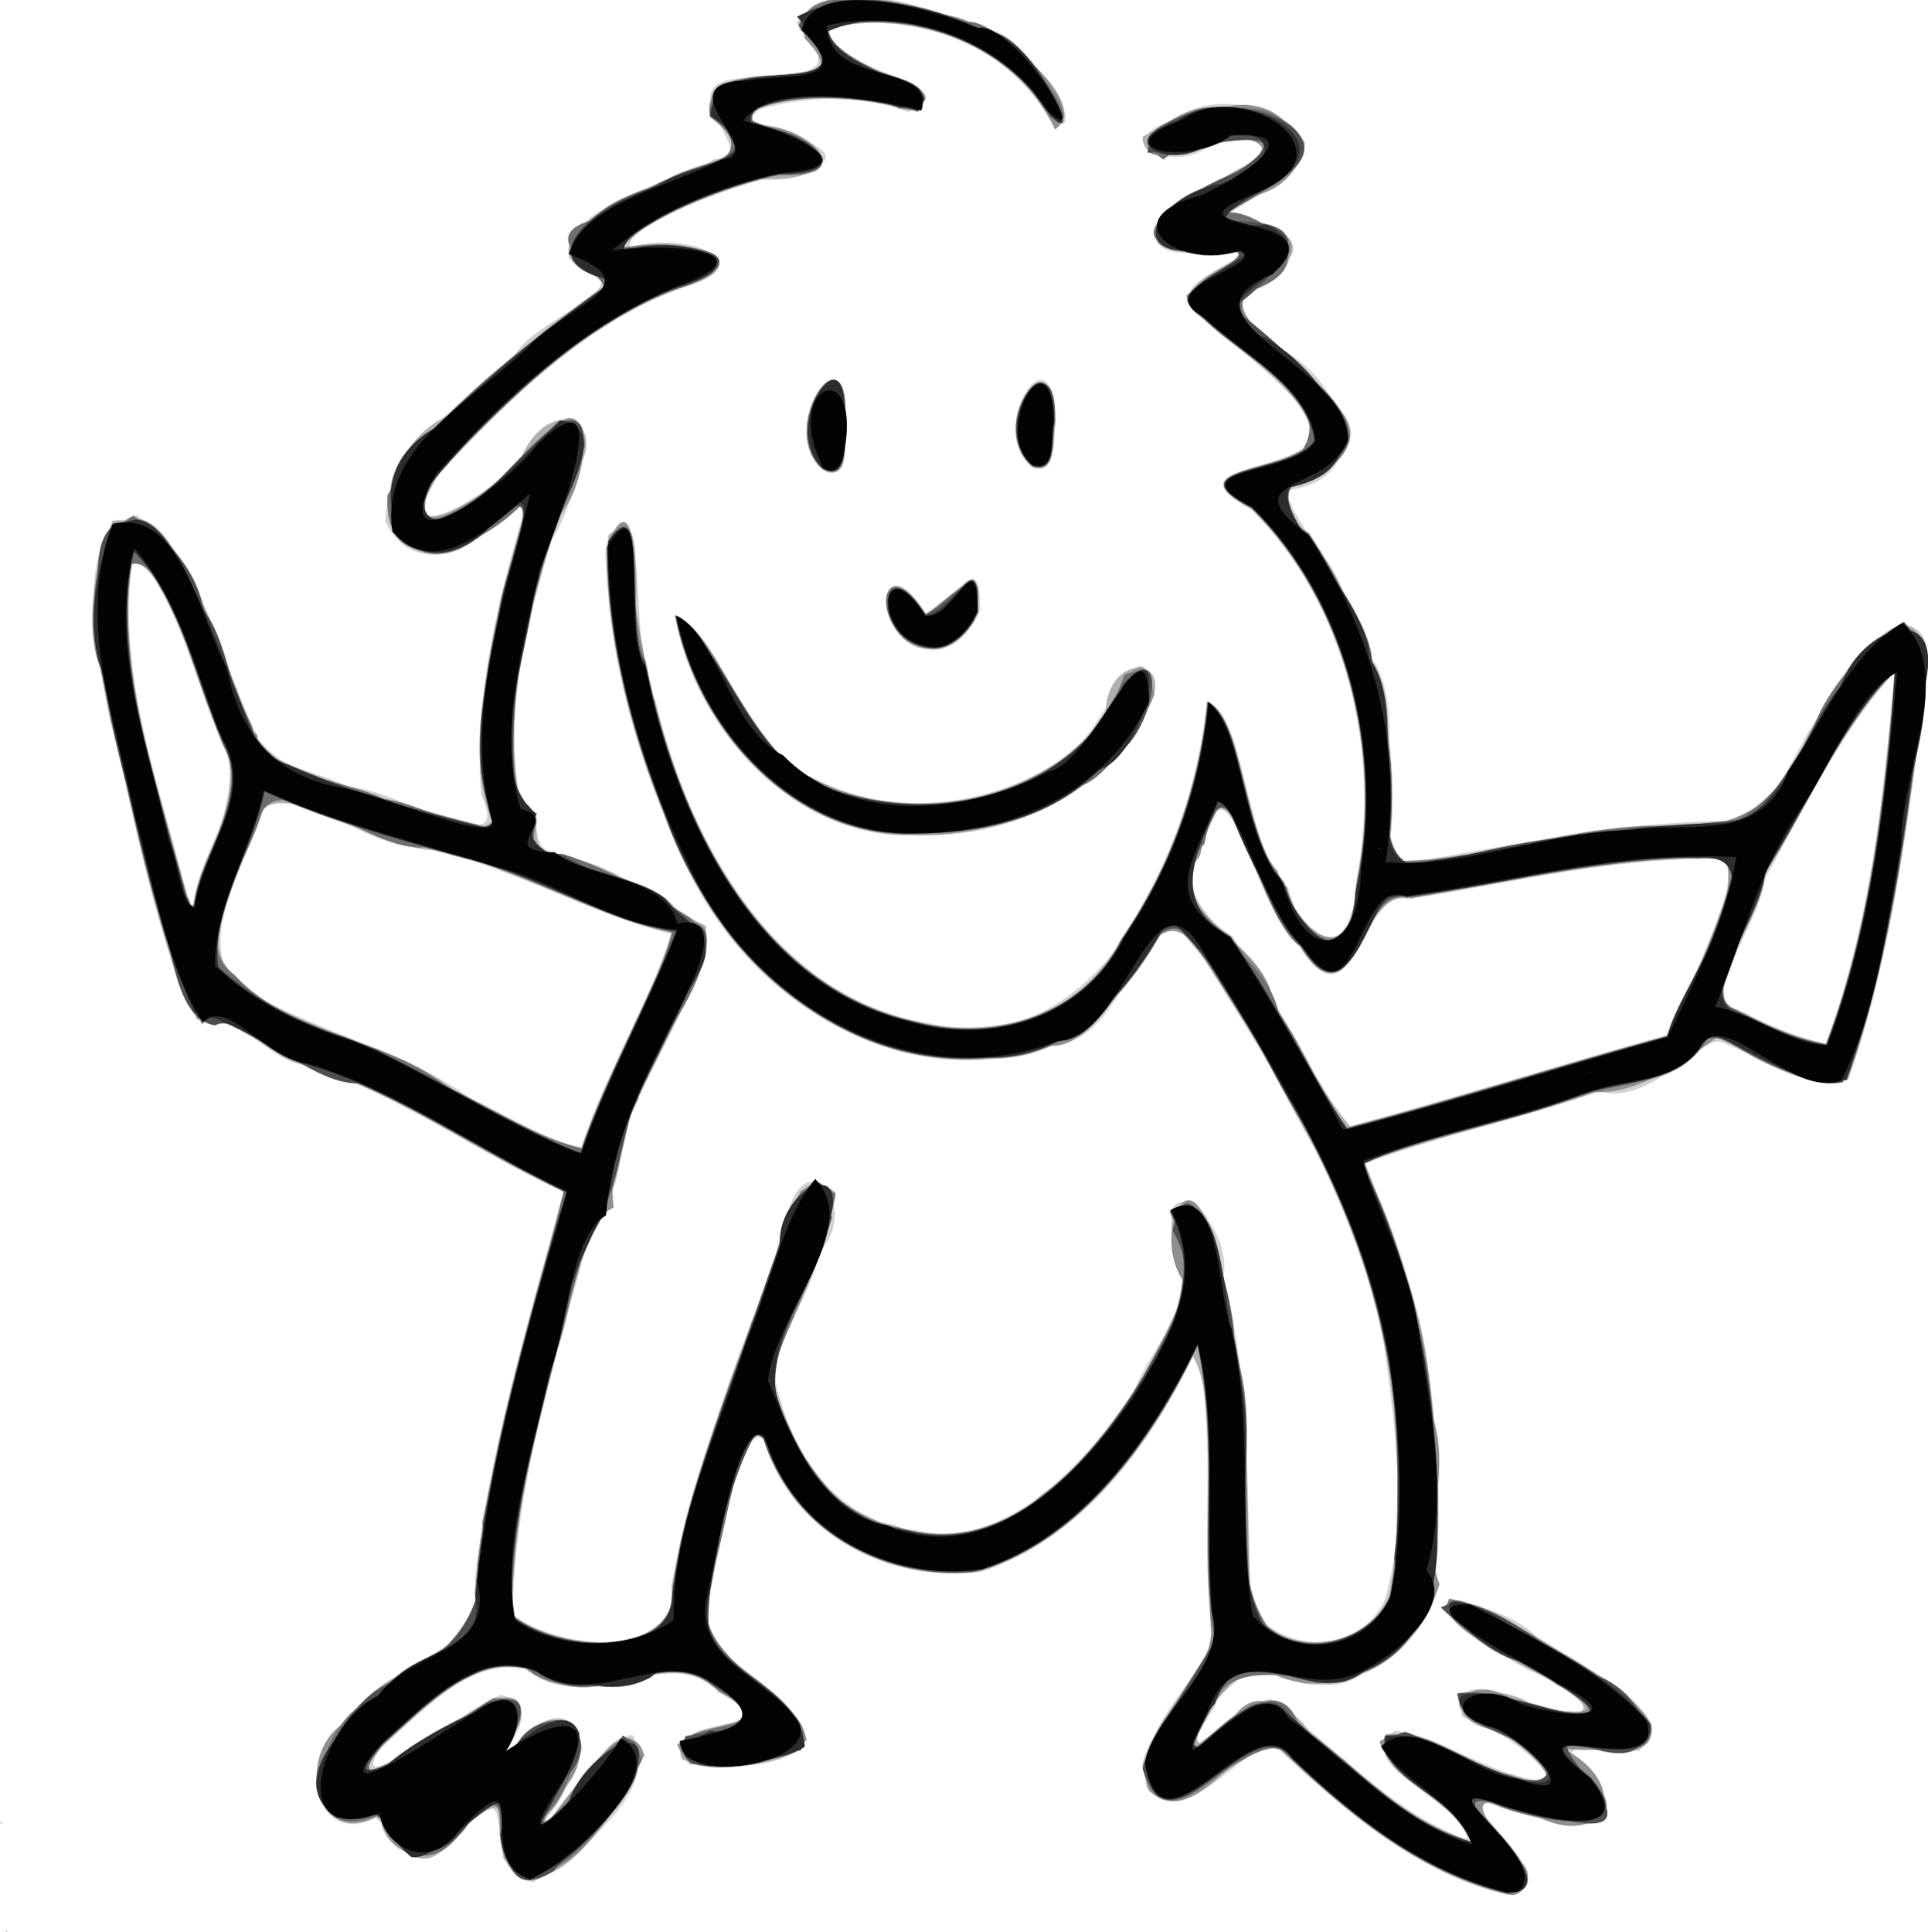 <?xml version="1.0" encoding="UTF-8" standalone="no"?>
<!-- Created with Inkscape (http://www.inkscape.org/) -->

<svg
   xmlns:dc="http://purl.org/dc/elements/1.1/"
   xmlns:cc="http://creativecommons.org/ns#"
   xmlns:rdf="http://www.w3.org/1999/02/22-rdf-syntax-ns#"
   xmlns:svg="http://www.w3.org/2000/svg"
   xmlns="http://www.w3.org/2000/svg"
   xmlns:sodipodi="http://sodipodi.sourceforge.net/DTD/sodipodi-0.dtd"
   xmlns:inkscape="http://www.inkscape.org/namespaces/inkscape"
   width="173.391mm"
   height="173.771mm"
   viewBox="0 0 173.391 173.771"
   version="1.1"
   id="svg909"
   inkscape:version="0.92.2 5c3e80d, 2017-08-06"
   sodipodi:docname="kid_jumping.svg">
  <defs
     id="defs903" />
  <sodipodi:namedview
     id="base"
     pagecolor="#ffffff"
     bordercolor="#666666"
     borderopacity="1.0"
     inkscape:pageopacity="0.0"
     inkscape:pageshadow="2"
     inkscape:zoom="0.73"
     inkscape:cx="293.42199"
     inkscape:cy="354.28662"
     inkscape:document-units="mm"
     inkscape:current-layer="layer1"
     showgrid="false"
     fit-margin-top="0"
     fit-margin-left="0"
     fit-margin-right="0"
     fit-margin-bottom="0"
     inkscape:pagecheckerboard="false" />
  <g
     inkscape:label="Capa 1"
     inkscape:groupmode="layer"
     id="layer1"
     transform="translate(-14.97,-7.793)">
    <g
       id="g1585"
       transform="matrix(0.633,0,0,0.683,-84.422,-35.412)">
      <path
         style="fill:#d0d0d0;stroke-width:0.097"
         d="m 157.816,317.586 c 0.351,-0.544 0.351,0.544 0,0 z m 213.172,-4.878 c -12.799,-2.801 -23.028,-11.137 -32.712,-19.499 -5.286,-0.191 -12.501,11.556 -18.394,5.4 -1.571,-7.401 7.003,-13.441 9.509,-19.655 -2.171,-12.183 0.749,-26.55 -2.439,-37.97 -6.372,12.689 -16.52,25.092 -30.577,29.221 -12.53,1.642 -26.847,-4.619 -30.88,-17.415 -3.19,-2.775 -6.274,14.763 -7.562,20.132 -2.582,8.121 7.1,10.262 11.339,15.425 8.414,8.312 -9.991,6.945 -14.198,7.301 -7.66,-6.687 16.604,-3.513 4.06,-9.548 -7.443,-7.087 -18.802,3.557 -27.454,-3.067 -8.086,-1.588 -14.828,5.739 -20.57,10.385 -5.48,7.731 11.964,-5.3 17.116,-7.019 9.073,2.381 -7.198,13.3 3.956,5.201 7.171,-6.891 9.865,4.582 3.588,8.486 -4.836,10.096 7.388,-8.958 11.131,-8.364 4.362,7.617 -8.422,15.776 -14.116,19.374 -8.735,-1.573 -0.853,-15.93 -10.437,-6.664 -4.188,5.864 -11.333,2.515 -11.345,-2.136 -9.563,5.143 -12.56,-8.879 -4.047,-12.84 4.546,-7.924 19.664,-7.52 17.537,-18.184 2.045,-17.451 7.774,-34.439 12.597,-51.135 -12.877,-5.243 -24.361,-13.608 -38.014,-16.961 -5.81,-2.697 -10.32,-6.516 -14.089,-5.638 -6.47,-12.221 -8.598,-26.317 -12.367,-39.576 -1.42,-8.074 -5.986,-24.074 3.768,-26.893 9.645,6.004 11.656,18.652 16.657,28.093 0.706,5.113 9.261,5.407 13.63,7.79 5.305,-0.412 23.792,10.726 18.683,0.926 -1.096,-13.406 2.644,-26.497 6.691,-39.112 -5.013,4.86 -15.713,12.214 -20.308,3.065 0.612,-10.24 11.7,-15.644 18.526,-22.006 3.421,-5.274 20.133,-8.879 7.623,-12.484 -0.455,-7.761 14.625,-9.237 20.606,-13.152 7.819,0.228 -8.101,-10.35 4.475,-10.649 7.024,-1.103 14.8,0.532 7.2,-7.216 4.581,-6.819 19.397,-2.089 26.811,0.768 4.861,-0.507 16.297,15.745 9.118,11.876 -6.245,-10.351 -20.015,-14.313 -31.407,-12.093 0.122,6.042 20.853,7.371 11.436,11.112 -7.711,-2.535 -16.463,-2.087 -23.923,0.479 4.121,2.007 19.494,4.896 7.846,7.701 -6.521,0.337 -26.091,7.141 -23.309,10.068 6.029,-3.081 19.632,1.451 7.717,4.782 -13.851,4.439 -25.037,14.713 -35.18,24.749 -8.023,11.997 10.477,0.854 13.6,-3.987 10.439,-10.881 6.598,7.279 2.495,12.545 -3.454,11.176 -7.225,23.668 -4.198,35.147 4.253,2.14 -0.671,6.023 7.162,6.597 4.962,2.656 14.156,3.994 15.649,8.215 8.9,1.246 -1.555,12.499 -3.321,17.978 -5.916,6.629 -4.427,17.811 -9.334,21.911 -5.066,16.854 -11.172,33.874 -11.479,51.634 5.765,4.404 23.771,6.576 22.538,-3.724 3.205,-16.381 10.387,-31.732 16.281,-47.301 1.489,-11.698 11.323,-3.681 4.689,3.536 -1.049,6.333 -8.416,12.981 -5.483,19.114 2.421,8.963 9.608,16.455 19.145,17.272 13.143,2.796 24.01,-8.719 31.108,-18.291 2.522,-6.034 9.699,-11.946 5.929,-18.887 -3.491,-11.913 8.321,-3.705 6.757,3.924 4.131,14.245 3.194,29.143 3.984,43.757 4.838,5.759 14.935,5.864 18.869,-1.055 3.459,-10.117 1.597,-23.069 -0.048,-34.06 -4.131,-18.996 -15.299,-35.547 -26.113,-51.348 -7.308,-11.293 -10.25,11.488 -19.578,11.639 -20.36,7.918 -44.092,-4.026 -53.34,-23.059 -6.724,-12.827 -11.224,-27.254 -11.573,-41.776 6.701,-11.532 3.018,15.632 7.157,19.938 4.775,19.378 17.822,39.669 39.115,42.514 12.733,3.162 24.443,-4.597 30.051,-15.68 4.981,-8.141 8.131,-17.284 9.125,-26.756 5.936,2.82 5.02,18.439 11.549,24.523 2.685,9.22 9.26,9.088 9.602,-0.529 3.923,-17.333 -1.669,-37.127 -14.793,-49.164 -12.131,-6.385 6.725,-4.394 9.405,-10.21 -4.409,-7.319 -12.744,-11.361 -18.622,-17.146 -0.26,-4.453 15.824,-7.171 2.337,-6.539 -11.852,1.193 -6.28,-7.595 1.55,-8.815 7.839,-2.704 10.244,-8.193 0.092,-5.801 -5.117,4.888 -15.908,-0.192 -5.434,-2.915 8.071,-6.246 27.645,3.435 11.703,9.953 -14.001,5.537 8.36,0.415 4.085,9.144 -7.942,3.597 -8.619,6.675 -0.965,11.117 8.939,4.257 14.009,17.179 0.697,18.656 1.052,4.314 10.619,14.154 12.101,21.9 6.071,7.506 -1.078,23.546 5.113,27.136 15.057,-2.324 30.028,-5.4 45.349,-5.538 7.366,-0.475 9.449,-9.601 13.782,-14.543 2.883,-7.454 17.15,-18.713 14.648,-3.178 -2.562,17.428 -4.73,35.227 -11.011,51.743 -6.087,1.836 -12.341,-2.885 -18.095,-4.924 -3.25,-0.741 -9.839,8.427 -17.357,6.539 -11.05,3.613 -22.617,5.72 -33.525,9.61 8.278,14.923 11.194,32.311 10.684,49.175 -0.294,7.122 -2.098,14.857 -11.052,18.055 -7.472,4.865 -16.79,-6.217 -20.715,4.212 -8.152,11.157 3.001,-0.495 7.922,-1.1 9.161,6.291 17.082,15.004 27.955,18.493 -1.072,-5.618 -16.688,-9.399 -10.282,-14.309 7.702,1.174 14.568,6.638 22.657,6.695 -3.552,-4.03 -8.019,-6.974 -13.112,-8.513 -1.996,-8.508 12.199,0.919 17.087,-0.651 2.052,-1.887 -11.942,-7.153 -15.471,-10.005 -11.695,-7.458 5.086,-4.219 9.198,0.373 4.694,3.504 19.702,7.878 14.364,14.81 -6.621,-0.473 -14.648,-1.917 -5.506,4.529 4.485,8.952 -10.947,3.697 -15.645,2.428 -8.784,-3.279 13.218,11.23 2.229,11.93 z m -131.389,-98.433 c 3.32,-9.491 9.915,-19.461 12.754,-28.041 -12.218,-2.89 -23.461,-9.267 -35.977,-11.498 -9.107,0.285 -22.338,-13.601 -24.332,0.335 -2.914,7.417 -7.595,16.172 2.198,19.756 9.693,4.703 20.416,7.079 29.591,12.986 5.043,2.172 11.083,5.847 15.766,6.461 z m 108.727,-2.666 c 15.205,-3.682 30.259,-8.209 45.405,-12.037 3.868,-7.326 7.709,-14.971 9.876,-23.085 -15.787,-0.859 -31.154,3.006 -46.63,5.162 -6.662,-1.765 -7.641,18.453 -15.739,5.595 -4.928,-3.763 -8.763,-19.651 -11.325,-17.102 -4.308,8.103 -6.002,11.29 2.122,16.302 5.911,8.035 10.906,17.079 16.291,25.164 z m 68.078,-10.994 c 6.279,-15.476 8.23,-32.325 9.723,-48.824 -7.706,7.972 -12.972,18.173 -18.581,27.573 -0.208,5.163 -9.412,15.482 -3.701,16.76 4.014,1.906 8.197,3.719 12.559,4.491 z M 184.479,182.182 c 1.021,-7.358 8.462,-14.134 3.868,-21.454 -3.692,-8.406 -5.903,-17.926 -12.233,-24.852 -3.012,14.945 3.328,29.75 7.122,43.996 0.316,0.47 0.949,3.936 1.244,2.31 z m -27.424,121.176 c -0.088,-0.912 0.724,0.163 0,0 z M 285.513,173.219 c -15.967,-0.145 -29.684,-13.776 -32.667,-29.007 7.062,2.788 9.863,18.049 19.744,21.461 10.811,5.388 24.789,3.909 34.967,-2.239 5.519,-1.669 12.382,-21.135 13.164,-7.911 -6.471,13.07 -21.345,18.462 -35.208,17.695 z m 3.635,-24.411 c -8.436,-0.301 -7.729,-15.06 -0.599,-4.828 3.645,-0.597 7.909,-9.528 7.697,-0.376 -1.168,2.739 -3.855,5.537 -7.099,5.205 z m -14.733,-23.372 c -8.033,-5.051 3.716,-20.746 2.741,-6.176 -0.28,1.787 0.969,7.032 -2.741,6.176 z m 29.218,-0.628 c -6.835,-5.185 3.322,-19.416 3.407,-5.771 -0.491,1.828 0.315,6.966 -3.407,5.771 z"
         id="path1599"
         inkscape:connector-curvature="0" />
      <path
         style="fill:#afafaf;stroke-width:0.097"
         d="m 371.124,312.693 c -12.432,-2.774 -22.526,-10.612 -31.916,-18.817 -5.142,-3.336 -17.472,14.528 -19.906,1.803 1.797,-7.16 10.908,-12.159 9.827,-19.243 -1.68,-10.383 1.36,-28.808 -2.687,-34.658 -6.335,12.307 -16.285,24.117 -29.88,28.329 -12.579,1.757 -26.954,-4.638 -31.011,-17.425 -3.264,-3.373 -5.928,14.177 -7.598,19.091 -3.349,8.853 6.714,11.414 11.44,16.779 7.269,7.595 -10.74,8.225 -15.502,6.329 -2.378,-6.439 16.594,-2.722 5.244,-8.893 -6.738,-6.596 -16.78,2.728 -24.931,-2.019 -7.922,-4.405 -15.603,3.322 -21.405,7.85 -11.883,11.125 9.119,-1.847 13.633,-4.63 11.514,-3.442 -3.829,13.559 4.327,5.486 10.046,-9.198 9.861,5.274 3.224,10.361 3.093,2.65 10.293,-17.676 14.585,-8.655 -3.46,5.995 -12.897,21.984 -20.085,13.474 0.687,-8.145 -0.512,-8.036 -6.642,-3.16 -5.648,8.089 -9.485,-1.177 -11.522,-2.188 -14.521,3.511 -5.957,-15.105 2.467,-17.866 9.644,-4.302 13.786,-9.922 12.715,-20.931 3.209,-14.67 7.052,-29.233 11.823,-43.477 -12.407,-5.224 -23.638,-13.111 -36.727,-16.685 -6.054,-0.704 -11.024,-8.678 -14.876,-5.381 -5.206,-7.095 -6.374,-16.413 -9.065,-24.705 -2.829,-13.571 -9.59,-27.983 -3.67,-41.643 10.969,-1.199 13.243,14.392 17.686,22.156 1.458,7.022 6.122,10.465 13.058,12.043 7.785,2.527 15.747,4.491 23.685,6.458 -4.606,-9.198 -1.14,-20.433 0.669,-30.143 1.948,-7.445 7.193,-18.225 -2.573,-8.663 -14.1,9.569 -17.357,-10.158 -5.159,-15.545 7.255,-6.579 15.784,-12.657 23.532,-17.968 -14.853,-3.299 1.309,-11.044 7.376,-12.938 4.945,-3.233 15.369,-2.616 6.61,-8.55 -1.655,-10.562 25.252,-0.382 12.686,-11.578 2.045,-7.873 18.363,-2.773 25.33,-0.48 4.304,1.461 16.499,10.887 10.985,13.683 -5.485,-11.415 -20.982,-16.051 -32.127,-13.23 0.612,6.128 20.814,7.528 11.145,10.795 -5.408,-2.223 -23.513,-2.636 -21.963,1.729 9.802,0.328 14.225,7.902 1.097,7.253 -6.36,1.764 -18.769,6.171 -19.498,9.364 6.413,-2.905 21.576,1.701 8.161,4.91 -13.427,4.778 -24.521,14.591 -34.426,24.571 -8.327,11.784 8.854,2.519 11.905,-2.334 3.888,-8.349 13.059,-4.826 7.327,2.696 -5.318,13.59 -10.589,28.793 -7.511,43.38 4.743,1.821 -1.176,6.568 7.47,6.783 7.901,1.97 14.033,6.937 18.932,9.002 -1.014,9.948 -8.947,18.75 -12.16,28.52 -0.011,8.586 -5.719,11.599 -7.234,20.729 -3.474,13.619 -8.44,27.21 -8.194,41.436 5.655,4.287 20.102,5.621 22.518,-1.215 1.103,-13.067 7.204,-25.102 11.457,-37.377 3.874,-4.696 4.373,-22.83 11.972,-17.027 -1.272,8.293 -6.439,16.145 -9.213,24.285 2.849,8.077 7.513,18.099 17.301,19.445 14.727,5.357 27.889,-7.765 35.222,-19.049 5.003,-6.777 8.223,-14.134 4.095,-22.189 7.823,-5.109 7.342,12.116 9.476,17.582 2.659,11.616 0.635,23.931 2.506,35.4 5.736,6.771 19.154,3.825 19.952,-5.034 2.146,-19.866 -1.517,-40.584 -12.184,-57.741 -6.017,-9.868 -11.055,-20.83 -19.793,-28.654 -5.377,9.458 -13.827,18.702 -25.65,18.31 -20.149,1.737 -38.193,-12.579 -45.467,-30.66 -5.098,-11.993 -9.436,-25.087 -8.547,-38.207 6.641,-6.053 2.04,12.238 5.327,16.491 4.096,19.612 14.973,41.234 35.776,46.829 11.375,3.477 25.48,1.144 31.674,-10.093 6.808,-9.14 11.155,-20.044 12.303,-31.375 5.596,2.806 4.862,17.687 10.954,23.728 2.843,9.086 10.003,10.724 10.313,-0.159 3.699,-17.306 -1.842,-37.049 -15.052,-48.988 -11.076,-5.382 4.949,-4.644 8.604,-8.766 0.302,-6.709 -10.18,-11.443 -15.264,-16.092 -9.448,-5.587 16.089,-9.672 -1.023,-8.951 -15.923,-1.538 3.475,-9.118 8.707,-12.396 4.416,-8.046 -16.132,4.603 -16.43,-2.703 6.714,-3.921 17.768,-6.688 23.063,0.739 -0.005,7.029 -21.064,10.553 -4.896,10.857 12.031,5.602 -14.584,9.28 -1.262,14.082 4.347,4.463 17.798,11.666 9.49,18.161 -13.868,2.094 -0.085,8.7 2.188,16.404 6.058,10.524 8.155,23.127 6.166,35.081 13.396,0.149 26.415,-4.893 39.931,-4.71 10.065,2.129 16.49,-4.45 20.542,-12.747 3.05,-5.734 15.128,-22.297 16.3,-7.797 -2.618,18.224 -4.658,36.808 -11.371,54.086 -6.579,1.599 -14.838,-4.254 -19.7,-6.174 -3.102,7.348 -12.437,6.115 -19.252,8.643 -9.713,3.318 -19.928,4.958 -29.596,8.362 3.348,8.569 7.898,17.831 8.991,27.487 1.202,8.673 2.081,18.838 0.634,26.647 1.713,7.985 -10.581,15.888 -18.77,14.43 -6.825,-7.924 -17.904,8.815 -13.769,7.971 4.999,-5.076 10.029,-7.944 15.122,-1.505 7.298,5.246 13.875,11.877 22.781,14.425 -1.826,-5.981 -13.819,-8.245 -12.069,-14.135 6.383,-0.732 12.148,4.292 18.456,5.524 10.481,3.673 0.437,-5.343 -4.186,-6.606 -9.569,-3.916 1.238,-6.144 6.34,-2.941 10.56,3.137 9.343,-0.585 0.619,-4.124 -4.349,-1.731 -20.806,-11.599 -7.829,-8.728 8.304,4.728 18.033,8.085 24.37,15.511 1.49,8.56 -20.427,-2.065 -8.239,7.213 7.371,8.739 -8.915,5.421 -13.718,3.534 -11.015,-4.008 12.077,10.261 1.46,11.712 z M 239.603,214.427 c 3.708,-9.736 9.14,-18.732 13.209,-28.319 -11.724,-2.191 -22.357,-8.765 -34.241,-10.905 -7.757,-0.318 -19.657,-8.618 -24.093,-5.495 -1.937,6.085 -9.314,16.242 -5.066,21.08 8.523,9.051 22.446,8.752 32.228,16.097 5.872,2.65 12.421,6.295 17.962,7.541 z m 109.274,-2.821 c 15.03,-3.787 29.964,-8.136 44.945,-11.982 3.863,-7.388 7.8,-15.123 9.805,-23.262 -15.612,-0.672 -30.854,2.83 -46.144,5.19 -7.25,-2.437 -8.323,18.192 -16.149,5.693 -5.083,-2.894 -8.706,-21.148 -11.483,-17.123 -5.702,9.148 -4.532,11.21 3.116,17.77 5.847,7.381 10.051,17.292 15.91,23.714 z m 67.564,-10.927 c 6.351,-15.506 8.205,-32.409 9.81,-48.946 -7.794,7.345 -12.454,17.775 -18.438,26.615 -0.261,6.115 -11.1,17.026 -2.855,18.331 3.584,1.805 7.589,3.34 11.483,4 z m -231.899,-18.519 c 2.319,-8.181 8.432,-15.978 2.887,-24.125 -3.436,-6.951 -5.955,-18.882 -11.771,-21.242 -2.032,15.261 3.819,30.13 8,44.553 0.17,-0.01 0.699,2.201 0.885,0.813 z m 99.726,-9.077 c -15.403,-0.827 -28.369,-14.07 -31.357,-28.806 7.045,3.712 10.489,18.252 20.696,22.061 13.36,5.459 31.304,2.805 40.478,-9.031 0.046,-8.5 10.725,-7.706 5.766,-0.345 -7.045,12.501 -21.994,17.009 -35.584,16.122 z m -90.954,-12.81 c -0.491,-2.113 0.927,1.322 0,0 z m 95.421,-11.636 c -7.987,-0.691 -7.227,-14.667 -0.195,-4.573 3.895,-2.157 9.324,-8.762 6.87,1 -1.436,2.125 -3.905,4.191 -6.676,3.573 z m -14.936,-23.603 c -6.659,-5.591 4.1,-19.721 3.288,-6.049 -0.026,2.083 0.64,8.127 -3.288,6.049 z m 29.961,-0.265 c -6.844,-4.888 3.114,-18.732 3.24,-5.952 -0.75,1.99 0.619,6.822 -3.24,5.952 z"
         id="path1597"
         inkscape:connector-curvature="0" />
      <path
         style="fill:#8f8f8f;stroke-width:0.097"
         d="m 371.079,312.606 c -11.814,-2.732 -21.755,-9.828 -30.629,-17.801 -6.168,-6.834 -12.673,10.418 -20.135,4.269 -3.263,-7.838 8.747,-14.156 8.767,-20.937 -0.984,-12.336 0.717,-25.274 -1.936,-37.614 -6.59,12.77 -16.597,25.491 -30.935,29.589 -12.688,1.648 -26.844,-4.973 -30.825,-17.828 -3.368,-1.14 -6.706,15.403 -7.634,21.642 -1.927,9.264 12.017,10.541 13.881,18.474 -3.922,2.164 -15.814,6.524 -18.404,0.565 5.142,-3.394 15.617,-1.833 4.883,-7.826 -6.646,-5.122 -15.978,3.452 -23.69,-1.131 -8.62,-4.686 -16.926,4.023 -23.109,9.06 -7.642,8.89 10.66,-3.456 15.02,-5.757 12.205,-3.475 -4.589,14.088 4.425,5.421 6.426,-7.888 12.716,1.525 5.25,6.828 -7.316,14.449 9.855,-14.892 12.515,-5.196 -3.5,6.698 -9.685,16.553 -17.666,15.961 -6.102,-3.5 1.142,-14.949 -8.138,-6.253 -4.286,5.835 -11.423,3.266 -11.626,-1.957 -9.259,5.278 -12.781,-8.86 -4.035,-12.582 3.829,-7.697 18.646,-7.253 17.4,-16.599 1.82,-18.055 7.596,-35.459 12.904,-52.722 -12.836,-5.499 -24.538,-13.652 -38.203,-17.136 -6.37,-3.796 -10.698,-5.68 -14.638,-6.425 -6.568,-14.346 -9.469,-30.253 -13.308,-45.554 -3.75,-8.766 2.625,-29.445 11.499,-13.829 4.712,7.881 7.803,17.334 11.695,25.085 10.553,4.727 21.926,7.619 33.115,10.07 -4.506,-8.65 -1.386,-19.526 0.378,-28.766 1.143,-7.106 8.383,-20.764 -2.485,-9.992 -11.259,8.943 -19.062,-7.956 -6.771,-13.812 7.843,-7.284 16.323,-13.951 25.446,-19.557 -13.812,-2.888 -0.339,-11.061 6.617,-12.774 4.684,-3.463 16.854,-2.777 7.134,-9.006 -1.482,-9.855 23.181,-0.941 13.539,-10.156 -2.724,-9.176 15.876,-3.898 21.711,-2.807 5.566,1.589 18.678,10.291 13.872,14.737 -5.769,-11.453 -20.373,-15.771 -32.341,-13.568 -0.361,6.464 21.757,8.136 10.75,10.938 -4.877,-2.265 -24.886,-2.307 -20.971,2.178 6.935,-0.582 15.633,7.101 3.241,6.481 -7.164,1.226 -20.936,6.326 -22.213,9.934 4.891,-2.117 21.484,0.18 9.624,4.519 -13.942,3.992 -24.988,14.463 -35.256,24.233 -9.492,13.615 10.206,1.749 13.6,-3.532 8.533,-9.519 7.781,5.04 3.025,9.738 -4.236,12.076 -8.473,25.653 -5.406,38.32 6.02,0.927 -3.072,6.593 6.386,6.3 4.852,3.311 15.126,3.195 16.187,8.945 8.148,-1.671 1.148,9.37 -0.914,13.275 -3.512,7.768 -9.641,15.859 -8.47,24.181 -6.018,2.728 -5.297,12.749 -8.108,18.832 -2.904,11.381 -6.665,22.8 -6.395,34.688 5.58,4.616 23.786,6.716 22.782,-3.514 3.647,-18.07 11.643,-35.003 18.265,-52.162 9.705,-4.86 0.656,13.238 -1.58,17.955 -5.575,7.59 1.032,16.219 6.328,22.194 8.497,6.185 21.169,7.196 29.436,-0.078 9.819,-6.627 16.004,-17.054 20.707,-27.603 -5.247,-5.665 0.059,-18.078 3.519,-6.452 5.294,15.569 5.011,32.115 5.406,48.33 4.035,7.338 16.24,6.681 19.862,-1.046 1.696,-8.884 1.364,-19.359 0.155,-28.863 -3.309,-20.997 -15.445,-39.272 -27.395,-56.344 -7.468,-9.543 -10.851,13.279 -21.183,12.802 -19.625,6.253 -41.645,-4.874 -50.751,-22.827 -7.184,-13.066 -11.841,-28.007 -12.04,-42.949 4.047,-9.285 4.384,4.167 4.085,7.759 3.438,21.417 12.977,46.169 35.36,53.625 11.88,4.234 27.339,2.265 33.818,-9.884 6.746,-9.061 10.909,-19.89 12.114,-31.091 5.339,2.333 4.507,16.738 9.922,22.338 3.058,8.587 10.716,13.797 11.333,1.219 3.712,-17.321 -1.903,-37.018 -15.055,-48.999 -11.265,-5.315 5.702,-4.595 8.905,-8.985 -1.543,-7.902 -12.727,-12.182 -18.059,-18.397 0.973,-4.082 15.187,-6.956 2.336,-6.458 -12.782,0.814 -5.11,-7.374 2.378,-8.968 13.521,-4.775 1.558,-8.394 -5.61,-3.95 -10.79,2.212 -0.349,-7.469 5.581,-5.84 10.072,-3.029 16.543,8.444 4.972,11.497 -13.854,5.243 10.999,0.936 3.87,9.504 -13.942,4.688 1.682,10.65 6.539,16.989 12.596,10.489 -17.152,10.073 -2.715,17.891 8.87,12.344 13.884,27.919 11.008,43.126 12.224,0.604 24.144,-4.335 36.468,-4.37 9.812,0.904 19.296,-1.301 23.073,-11.37 3.125,-6.059 15.781,-23.947 17.267,-9.425 -2.634,18.206 -4.658,36.81 -11.374,54.05 -6.335,1.239 -12.706,-3.188 -18.479,-5.6 -2.596,1.717 -10.4,7.541 -17.348,7.19 -10.821,3.466 -22.047,5.641 -32.8,9.237 4.573,10.517 9.259,21.737 9.775,33.565 2.72,7.226 -1.675,16.14 0.966,21.971 -3.076,9.694 -15.438,16.603 -24.959,11.172 -5.917,-1.726 -15.895,18.103 -4.91,7.199 5.085,-7.992 10.976,2.399 16.247,4.704 5.276,4.719 11.32,8.822 18.135,10.859 -2.915,-5.794 -10.726,-7.568 -13.07,-13.2 5.79,-3.345 12.495,3.535 18.688,4.4 10.315,4.087 2.882,-3.81 -2.074,-5.862 -8.986,-1.397 -4.366,-8.466 2.685,-3.849 5.934,1.698 16.471,2.66 5.863,-2.183 -4.288,-3.514 -17.171,-6.819 -15.257,-11.352 9.37,2.172 17.474,8.236 25.61,13.212 10.204,7.963 -7.066,6.662 -9.187,6.65 9.752,4.876 5.732,13.436 -4.198,8.737 -11.121,-4.094 -8.206,-0.501 -1.549,6.559 1.427,1.688 -0.348,4.591 -2.487,3.745 z M 239.694,214.366 c 3.678,-9.766 9.125,-18.754 13.214,-28.335 -10.342,-1.453 -19.568,-7.626 -29.885,-9.729 -9.632,-2.442 -19.295,-4.911 -28.459,-8.794 -1.218,7.608 -7.496,15.12 -6.522,22.914 6.258,5.773 14.821,8.206 22.825,11.057 9.321,4.699 18.674,9.301 28.229,13.51 l 0.6,-0.624 z m 108.625,-2.608 c 15.252,-3.672 30.311,-8.239 45.503,-12.082 2.996,-7.073 10.544,-17.597 8.361,-23.419 -15.353,-0.547 -30.271,3.157 -45.322,5.238 -6.614,-1.174 -8.236,18.384 -15.903,5.133 -6.355,-5.012 -9.747,-27.826 -13.456,-10.692 -6.621,7.468 9.434,10.707 10.447,19.464 3.796,5.108 6.728,11.724 10.369,16.358 z m 68.127,-10.991 c 6.368,-15.608 8.384,-32.628 9.796,-49.274 -7.756,7.614 -12.355,17.819 -18.424,26.698 -0.304,5.619 -10.094,16.422 -4.073,18.035 3.979,2.032 8.395,3.69 12.702,4.542 z M 184.557,182.301 c 0.848,-7.222 8.474,-13.953 4.067,-21.064 -3.684,-8.707 -6.073,-18.406 -12.489,-25.595 -3.323,14.342 2.776,28.772 6.455,42.553 0.346,0.798 1.204,5.101 1.966,4.105 z m 102.832,-9.128 c -16.587,0.73 -31.206,-13.087 -34.409,-28.816 6.807,2.583 9.617,17.842 19.224,21.245 11.361,5.726 26.433,4.227 36.761,-3.072 5.003,-1.425 9.786,-18.75 12.063,-7.814 -5.973,12.856 -20.069,18.641 -33.639,18.457 z m -94.02,-12.845 c -0.485,-1.491 0.837,0.625 0,0 z m 95.938,-11.649 c -8.574,-0.073 -7.879,-14.876 -0.81,-4.581 4.057,0.312 7.76,-10.256 7.522,-0.163 -1.25,2.496 -3.7,4.926 -6.712,4.745 z M 273.85,125.008 c -6.894,-5.694 4.416,-19.473 3.155,-5.869 -0.105,2.017 0.744,7.868 -3.155,5.869 z m 29.807,-0.341 c -7.045,-6.114 4.702,-18.127 3.104,-4.614 -0.126,1.732 -0.032,5.757 -3.104,4.614 z"
         id="path1595"
         inkscape:connector-curvature="0" />
      <path
         style="fill:#6e6e6e;stroke-width:0.097"
         d="m 371.121,312.589 c -12.434,-2.816 -22.617,-10.589 -31.97,-18.883 -4.933,-2.566 -20.087,15.231 -19.146,0.389 2.805,-5.153 6.829,-10.368 9.613,-14.924 -2.367,-12.521 0.718,-26.125 -2.475,-38.789 -6.761,13.066 -17.087,26.413 -32.097,29.883 -11.544,0.665 -24.626,-4.509 -28.761,-16.205 -3.712,-8.713 -6.025,12.061 -8.174,16.098 -3.675,8.941 4.627,12.559 10.134,17.549 9.887,7.477 -8.046,8.621 -13.095,7.738 -7.146,-6.618 17.291,-3.154 4.069,-9.504 -7.497,-7.081 -18.952,3.586 -27.63,-3.139 -7.87,-1.494 -14.442,5.535 -20.097,10.039 -8.513,9.584 11.278,-3.535 15.583,-5.978 11.586,-0.639 -6.927,14.427 3.752,5.883 10.226,-9.212 9.617,5.028 3.201,9.909 0.845,5.24 12.039,-18.576 14.129,-7.539 -3.69,6.283 -9.872,15.906 -17.604,15.021 -5.157,-4.285 0.939,-14.048 -7.621,-6.216 -4.971,7.324 -11.118,1.945 -12.015,-1.77 -12.411,5.105 -9.538,-12.199 -0.879,-15.215 5.532,-6.371 17.784,-6.643 14.788,-17.458 2.219,-16.832 8.04,-33.524 12.311,-49.489 -12.346,-5.077 -23.427,-13.018 -36.411,-16.501 -6.54,-2.12 -11.528,-7.139 -15.609,-6.075 -6.305,-11.733 -8.331,-25.382 -11.996,-38.159 -1.667,-8.624 -6.234,-23.628 2.823,-28.079 9.958,5.419 11.569,18.349 16.803,27.531 2.055,7.06 12.784,6.944 18.811,9.738 7.159,0.785 20.513,9.536 13.906,-3.354 -0.708,-12.637 3.209,-24.839 6.832,-36.76 -4.631,6.194 -20.865,13.059 -20.23,0.116 7.145,-11.656 19.3,-19.386 30.385,-27.027 2.528,-1.15 -10.995,-6.857 -0.957,-9.282 4.257,-5.972 27.58,-5.742 16.457,-13.487 -0.983,-10.334 25.096,-0.436 12.494,-12.025 3.075,-6.753 17.239,-2.241 24.074,-0.498 5.645,-0.205 18.535,15.532 11.673,12.609 -6.382,-10.318 -20.25,-14.307 -31.618,-11.931 0.162,5.667 22.201,9.155 10.31,10.744 -4.484,-2.346 -26.255,-2.071 -19.953,2.574 6.656,-0.198 14.804,6.557 2.786,6.158 -8.261,1.451 -17.642,5.337 -23.447,9.876 6.016,-1.815 23.402,0.479 9.417,4.853 -13.972,5.062 -25.671,15.326 -35.648,26.071 -4.239,11.949 13.514,-3.17 16.709,-6.749 10.889,-7.065 1.29,11.553 -0.221,15.965 -2.971,10.647 -6.54,22.48 -3.477,33.325 5.337,1.52 -3.673,5.873 5.837,6.058 6.233,1.656 15.198,6.68 18.082,8.34 7.02,5.621 -6.084,16.616 -7.31,24.026 -4.114,7.244 -2.599,13.684 -7.411,18.841 -4.537,16.057 -10.545,32.226 -10.498,49.083 5.737,4.369 20.229,5.628 22.656,-1.304 1.097,-13.064 7.21,-25.089 11.457,-37.363 3.82,-4.711 4.43,-22.831 11.866,-16.821 -1.602,8.193 -6.461,16.01 -9.291,24.08 2.859,8.568 8.158,18.652 18.386,19.85 14.561,4.471 27.073,-8.439 34.322,-19.454 4.921,-6.815 8.335,-14.093 4.088,-22.164 7.931,-4.146 7.506,13.33 9.639,19.487 3.679,11.14 -2.424,25.757 4.158,35.038 6.484,5.824 19.858,0.134 18.055,-8.77 2.668,-20.635 -3.001,-41.748 -14.172,-59.194 -5.411,-8.665 -9.923,-18.349 -17.783,-25.141 -5.464,9.496 -14.059,18.83 -25.967,18.335 -20.688,1.684 -38.822,-13.574 -45.808,-32.205 -4.609,-11.077 -8.11,-23.001 -8.126,-35.054 5.824,-10.056 2.597,10.796 5.464,15.037 4.219,20.258 15.845,42.734 37.835,47.329 11.001,2.898 23.973,-0.138 29.805,-10.681 6.759,-9.093 11.158,-19.938 12.215,-31.22 5.449,2.806 4.758,17.738 10.846,23.637 2.644,8.529 9.802,11.31 10.35,0.431 3.969,-17.489 -1.57,-37.548 -14.913,-49.681 -10.605,-4.972 3.084,-4.852 7.232,-7.643 5.44,-7.951 -13.035,-13.448 -16.496,-20.275 4.008,-3.546 13.63,-6.916 1.391,-5.934 -14.96,-1.305 2.08,-8.525 7.432,-11.324 9.002,-5.641 -8.977,-3.693 -12.058,-0.697 -8.277,-5.021 11.906,-8.826 16.092,-5.649 9.591,4.396 -2.609,10.436 -7.251,12.704 3.436,-1.038 16.186,6.582 2.896,10.457 -4.341,5.797 15.087,10.825 14.636,19.575 -2.106,7.011 -17.151,4.634 -5.694,12.194 8.958,12.358 13.671,28.078 11.073,43.194 13.356,0.163 26.342,-4.96 39.831,-4.74 10.155,2.237 16.532,-4.585 20.705,-12.782 2.81,-8.422 19.073,-21.785 15.68,-4.505 -2.437,17.089 -4.613,34.523 -10.872,50.688 -6.502,0.806 -14.061,-2.879 -19.198,-6.674 -2.707,6.734 -11.029,6.747 -17.618,8.514 -10.517,3.525 -21.581,5.368 -31.975,9.129 7.806,14.979 11.145,32.245 10.629,49.154 -0.141,7.531 -2.567,16.2 -12.664,18.546 -9.093,1.142 -17.809,-4.318 -21.668,7.601 -1.748,6.819 10.626,-11.636 14.621,-1.296 8.068,5.333 14.879,12.879 24.522,15.495 -1.791,-6.14 -13.507,-8.214 -12.281,-14.127 6.63,-0.935 12.66,4.698 19.289,5.684 10.035,2.928 -1.816,-7.06 -6.51,-7.41 -7.921,-6.644 6.834,-2.825 10.624,-1.835 12.944,2.974 -0.185,-4.039 -4.676,-6.294 -6.091,-1.332 -16.543,-11.861 -3.894,-6.433 7.745,4.638 16.957,7.698 22.905,14.773 1.44,8.658 -21.431,-2.545 -8.304,7.194 7.682,8.381 -8.349,5.429 -13.038,3.697 -14.427,-6.592 12.295,10.838 0.928,11.466 z M 239.686,214.452 c 3.326,-9.633 10.22,-19.65 12.808,-28.429 -11.983,-2.63 -22.993,-9.035 -35.228,-11.227 -7.211,0.732 -20.234,-10.542 -23.195,-4.299 -1.661,6.071 -10.408,16.972 -3.737,21.111 8.069,8.289 21.203,8.008 30.386,14.874 6.125,2.867 13.154,6.84 18.966,7.97 z m 108.716,-2.686 c 15.249,-3.633 30.277,-8.31 45.462,-12.039 3.739,-7.487 8.099,-15.235 9.752,-23.46 -15.613,-0.716 -30.837,2.862 -46.128,5.187 -7.603,-3.003 -7.182,17.727 -15.536,6.529 -6.321,-3.351 -10.267,-29.35 -13.831,-13.628 -7.954,8.871 8.354,12.682 10.609,22.364 3.668,4.513 5.97,11.134 9.672,15.047 z m 68.055,-10.948 c 6.414,-15.574 8.334,-32.565 9.875,-49.194 -7.971,6.978 -12.063,17.605 -18.425,26.032 -0.32,5.904 -10.132,16.781 -4.183,18.614 4.013,1.993 8.373,3.704 12.733,4.549 z M 184.521,182.671 c 1.596,-8.083 8.957,-15.757 3.247,-23.721 -3.054,-6.043 -7.083,-23.2 -12.356,-21.327 -1.584,15.06 3.996,29.708 8.236,43.922 0.363,-0.292 0.339,1.905 0.874,1.127 z m 99.702,-9.685 c -15.351,-0.81 -28.135,-14.002 -31.268,-28.632 7.327,4.191 11.108,19.74 22.426,22.869 14.658,4.763 35.457,0.739 41.399,-15.124 9.604,-3.603 -0.749,13.095 -6.079,14.583 -7.541,5.54 -17.415,6.476 -26.479,6.303 z m -90.796,-12.733 c -0.297,-0.456 0.418,0.083 0,0 z m 94.67,-11.826 c -7.495,-1.588 -6.49,-13.837 0.46,-4.246 3.752,-2.306 9.349,-8.579 6.761,0.885 -1.491,2.343 -4.337,4.252 -7.22,3.36 z m -14.293,-23.492 c -6.471,-5.986 4.526,-19.542 3.194,-5.488 -0.198,2.051 0.917,7.372 -3.194,5.488 z m 29.952,-0.256 c -7.172,-5.736 4.673,-18.46 2.94,-4.63 -0.096,1.741 0.033,5.508 -2.94,4.63 z"
         id="path1593"
         inkscape:connector-curvature="0" />
      <path
         style="fill:#4e4e4e;stroke-width:0.097"
         d="m 371.079,312.505 c -11.845,-2.648 -21.664,-9.876 -30.583,-17.774 -5.683,-7.16 -17.121,14.204 -21.155,1.34 2.307,-6.154 7.312,-11.619 10.333,-16.912 -2.318,-12.644 0.686,-26.1 -2.515,-38.791 -6.726,13.005 -16.999,26.061 -31.794,29.817 -12.89,1.197 -26.848,-5.921 -30.366,-19.119 -3.876,5.467 -7.942,19.127 -7.266,27.973 3.801,4.762 14.527,8.081 13.068,14.685 -4.491,0.337 -19.077,5.541 -16.394,-1.893 7.027,-0.816 12.59,-1.961 3.889,-6.665 -6.63,-5.419 -16.19,3.46 -24.019,-1.306 -8.539,-4.46 -16.717,3.955 -22.842,8.987 -8.85,9.644 10.457,-2.922 14.894,-5.432 13.542,-3.332 -7.786,15.414 3.906,5.812 3.816,-6.539 13.661,-2.368 7.248,4.034 -9.875,13.838 4.295,-0.235 8.041,-5.506 7.42,4.964 -6.117,13.609 -9.909,17.882 -11.503,6.635 -3.125,-17.189 -12.159,-6.099 -5.033,6.56 -11.634,2.648 -12.452,-1.492 -15.203,4.77 -6.86,-14.669 1.821,-17.285 9.698,-4.27 13.731,-10.023 12.769,-20.952 3.276,-14.665 6.99,-29.273 11.889,-43.491 -9.859,-4.61 -19.375,-10.181 -29.426,-14.429 -7.028,0.359 -16.801,-9.619 -20.473,-7.619 -6.216,-0.95 -5.934,-11.861 -8.677,-16.975 -3.144,-13.716 -8.798,-27.247 -7.953,-41.513 -0.755,-15.143 13.669,-4.956 14.94,3.712 5.061,6.17 3.713,18.139 12.26,20.498 9.588,3.987 19.767,6.304 29.842,8.684 -5.595,-9.35 -1.297,-21.652 0.618,-31.82 3.194,-9.139 5.478,-15.533 -3.96,-6.881 -11.025,7.966 -17.499,-8.435 -6.18,-13.874 7.854,-7.477 16.763,-14.012 25.709,-19.928 -12.205,-2.078 -3.018,-10.034 4.261,-11.506 4.725,-4.019 19.756,-3.512 9.484,-10.156 -0.307,-9.969 24.593,-0.49 12.631,-11.736 3.94,-6.728 19.37,-2.541 26.777,0.721 6.29,-0.629 15.633,19.079 7.612,9.179 -7.153,-8.733 -19.517,-12.07 -30.35,-10.017 -0.007,7.73 17.476,5.227 12.847,11.299 -8.184,-2.135 -17.971,-2.951 -25.449,0.624 5.305,1.77 19.998,6.367 6.065,7.595 -7.062,1.159 -21.631,6.298 -22.737,10.138 4.763,-1.368 21.672,-0.618 9.63,4.392 -13.624,3.85 -24.329,14.08 -34.515,23.426 -8.123,6.272 -1.51,11.059 4.779,4.457 3.853,-2.213 14.564,-16.42 14.856,-6.517 -6.297,14.421 -11.641,30.248 -9.773,46.201 6.367,2.646 -1.964,6.816 6.977,7.63 4.824,3.348 15.228,3.127 16.282,8.961 9.179,-1.291 -0.865,11.836 -2.632,16.334 -5.536,6.626 -5.135,17.172 -8.801,22.258 -3.632,5.685 -5.006,14.722 -7.255,21.869 -2.55,10.035 -5.648,20.195 -5.177,30.66 5.766,4.392 20.516,5.708 22.783,-1.434 1.299,-13.61 7.582,-26.176 12.084,-38.976 1.889,-4.897 8.759,-25.81 10.626,-11.984 -2.206,7.455 -8.521,15.521 -8.049,22.729 2.595,9.078 9.187,17.615 19.203,18.473 14.173,3.253 26.086,-9.431 33.052,-20.195 3.453,-6.023 8.802,-12.3 4.237,-19.262 2.573,-11.914 8.772,8.905 8.686,13.997 2.871,11.975 0.734,24.64 2.726,36.523 6.044,6.458 16.603,4.21 20.425,-3.528 -0.173,-11.136 1.01,-22.588 -1.932,-33.605 -4.331,-18.191 -14.991,-34.091 -25.297,-49.386 -7.624,-12.807 -10.949,10.414 -20.668,10.977 -20.249,7.603 -43.577,-4.208 -52.772,-23.05 -6.762,-12.862 -11.303,-27.369 -11.542,-41.938 5.955,-9.888 2.305,11.41 5.394,14.98 4.227,20.51 16.195,43.306 38.566,47.534 11.426,3.024 24.402,-1.165 29.996,-12.08 6.387,-8.818 10.302,-19.287 11.433,-30.091 5.336,3.642 4.936,18.161 11.15,24.469 2.401,8.023 9.329,10.296 9.813,0.392 4.302,-17.712 -1.258,-38.149 -14.809,-50.455 -11.42,-5.474 5.843,-4.259 8.967,-8.856 -1.068,-7.921 -12.666,-12.288 -17.975,-18.281 0.942,-3.932 14.571,-7.241 2.328,-6.657 -14.4,0.045 -2.571,-8.088 4.595,-10.28 12.301,-7.892 -8.342,-2.528 -12.683,-2.635 1.082,-6.597 16.008,-7.864 21.233,-2.782 6.338,6.408 -18.183,11.182 -7.318,11.866 12.871,0.455 1.748,8.979 -1.678,11.347 7.248,5.419 25.68,19.033 8.228,23.587 -3.088,3.846 11.611,15.258 11.486,23.592 6.389,9.438 -4.968,31.788 12.613,25.083 13.438,-3.341 27.299,-3.595 40.986,-5.004 8.465,-7.452 11.603,-20.458 21.939,-25.925 7.541,7.925 -1.177,22.189 -0.728,32.505 -1.953,9.479 -3.649,19.567 -7.963,28.116 -6.765,1.353 -15.667,-7.171 -19.531,-5.681 -3.659,6.334 -12.237,5.324 -18.771,7.679 -9.769,3.637 -20.661,4.662 -30.028,8.867 8.185,14.891 11.168,32.188 10.674,48.997 -0.647,7.035 -1.349,14.37 -10.461,17.796 -7.9,4.994 -17.659,-6.286 -21.779,5.064 -8.099,14.232 7.164,-8.227 11.805,1.382 8.436,5.345 15.38,13.524 25.408,15.941 -0.662,-5.245 -19.455,-11.766 -9.495,-14.518 5.731,1.72 19.194,9.22 20.23,5.242 -2.599,-5.766 -11.973,-4.467 -12.828,-10.297 6.363,-0.961 13.33,3.681 19.868,2.466 -6.831,-5.428 -15.864,-7.945 -22.204,-13.802 6.361,-2.683 15.188,6.196 21.98,8.921 8.06,2.633 10.894,13.292 -1.047,9.465 -10.956,-3.425 13.077,12.735 -2.967,9.692 -5.447,0.276 -19.812,-7.201 -9.466,2.026 1.878,1.9 6.718,7.669 0.861,7.514 z M 239.708,214.529 c 3.712,-9.845 9.236,-18.899 13.306,-28.584 -10.489,-1.558 -19.884,-7.672 -30.359,-9.828 -9.524,-2.386 -19.051,-4.943 -28.137,-8.635 -1.499,7.67 -6.999,14.752 -6.783,22.91 5.251,4.047 11.196,7.633 17.927,9.292 11.66,4.142 22.154,10.99 33.691,15.468 l 0.355,-0.623 z m 109.222,-2.818 c 15.029,-3.712 29.914,-8.125 44.905,-11.955 3.802,-7.436 8.348,-15.457 9.737,-23.552 -15.78,-0.681 -31.161,3.041 -46.634,5.201 -6.826,-1.987 -7.568,18.339 -15.443,5.83 -5.225,-3.252 -8.724,-21.037 -11.787,-17.115 -3.983,8.089 -6.432,11.539 2.177,16.448 5.966,8.051 10.912,17.312 16.428,25.291 l 0.616,-0.147 z m 67.57,-10.892 c 6.388,-15.649 8.49,-32.722 9.77,-49.434 -7.831,7.606 -12.498,17.921 -18.534,26.812 -0.259,5.357 -9.336,15.932 -4.612,17.855 4.286,1.942 8.719,4.108 13.377,4.767 z M 184.575,182.617 c 0.847,-7.317 8.317,-14.052 4.199,-21.292 -3.827,-8.721 -6.11,-18.552 -12.62,-25.784 -3.561,13.446 2.348,27.251 5.6,40.299 0.891,1.771 1.307,6.449 2.821,6.777 z m 100.983,-9.603 c -15.879,-0.123 -29.41,-13.661 -32.518,-28.716 7.164,4.315 10.913,20.001 22.239,22.923 14.477,4.71 34.129,0.993 41.286,-13.826 6.945,-7.119 4.248,7.34 -1.534,9.46 -7.468,8.265 -18.852,10.25 -29.473,10.159 z m 3.67,-24.421 c -8.597,-0.642 -7.389,-14.132 -0.711,-4.384 3.938,-1.385 9.03,-9.092 6.86,0.676 -1.329,2.04 -3.543,3.969 -6.149,3.708 z m -15.337,-23.667 c -6.544,-5.761 4.164,-19.275 3.064,-5.698 -0.08,1.897 0.667,7.624 -3.064,5.698 z m 29.765,-0.36 c -6.952,-5.925 4.226,-18.003 3.094,-5.071 -0.23,1.636 0.185,6.283 -3.094,5.071 z"
         id="path1591"
         inkscape:connector-curvature="0" />
      <path
         style="fill:#2d2d2d;stroke-width:0.097"
         d="m 371.132,312.481 c -11.837,-2.701 -21.719,-9.84 -30.628,-17.797 -5.402,-7.186 -19.935,15.445 -20.601,-0.211 2.261,-6.877 11.617,-11.705 9.23,-19.038 -1.046,-11.638 0.87,-23.683 -1.961,-35.156 -6.608,12.671 -16.446,25.359 -30.654,29.626 -11.839,1.533 -25.841,-3.785 -30.142,-15.843 -4.095,-8.536 -7.617,14.617 -8.736,19.956 -1.945,9.419 13.129,10.684 13.719,19.215 -4.519,3.115 -25.444,3.552 -13.477,-2.082 13.352,1.468 -3.372,-11.967 -8.289,-7.122 -8.89,4.671 -17.757,-4.764 -25.983,-0.008 -4.714,1.37 -21.591,15.745 -11.472,11.519 4.747,-4.051 25.386,-14.472 15.627,-1.411 -5.075,6.829 8.577,-9.45 11.53,-2.722 0.888,4.506 -11.717,18.784 -1.452,9.063 1.856,-6.003 13.351,-12.588 8.941,-2.554 -3.237,5.554 -16.915,19.887 -18.71,6.902 3.455,-11.197 -8.12,3.865 -12.601,2.957 -5.128,-3.844 -2.386,-7.415 -10.57,-5.175 -8.116,-5.192 2.561,-13.475 7.194,-17.219 3.454,-5.006 14.106,-4.489 12.445,-11.871 1.79,-18.265 7.576,-35.915 12.971,-53.359 -12.374,-5.261 -23.624,-13.168 -36.703,-16.716 -6.924,-2.964 -12.138,-6.356 -16.195,-6.88 -6.514,-14.252 -9.378,-30.063 -13.238,-45.266 -3.503,-8.784 2.198,-29.716 11.307,-13.779 4.776,7.814 7.567,17.09 11.601,24.946 10.8,4.811 22.506,7.746 33.883,10.304 -5.678,-8.764 -1.584,-20.671 0.089,-30.421 1.522,-6.514 7.457,-19.049 -2.147,-9.219 -11.632,9.663 -20.044,-7.389 -6.873,-13.739 7.812,-7.033 16.149,-13.539 25.056,-19.097 -14.157,-2.928 -0.434,-10.802 6.316,-12.567 4.401,-3.431 17.567,-2.971 7.377,-9.198 0.642,-10.06 24.943,-0.163 12.271,-13.059 7.696,-3.883 19.49,-1.694 27.645,2.396 7.59,1.029 14.676,19.807 5.812,7.316 -7.07,-7.436 -20.481,-11.388 -29.012,-7.806 0.786,5.446 21.617,8.562 10.181,10.085 -5.43,-2.197 -23.311,-2.301 -21.013,2.312 6.443,0.14 16.359,6.459 3.846,6.421 -6.022,1.034 -23.462,6.809 -21.917,10.231 7.106,-2.831 20.765,1.618 7.23,4.635 -14.024,5.648 -26.134,15.823 -35.914,27.163 -0.366,10.457 15.584,-6.178 19.448,-9.591 9.782,0.968 -4.916,16.668 -3.729,23.179 -1.173,8.555 -7.171,23.194 0.447,28.628 -4.638,6.878 12.83,6.964 18.34,11.181 2.891,3.759 9.211,4.282 3.121,12.026 -3.618,8.325 -9.586,16.303 -10.837,25.255 -1.062,5.53 -6.522,12.014 -7.351,20.047 -3.061,12.146 -7.31,24.302 -6.935,36.984 5.743,4.662 23.032,6.423 22.926,-2.968 2.67,-15.779 9.766,-30.482 15.278,-45.436 -0.701,-7.613 10.366,-12.544 6.839,-2.956 -1.677,7.379 -8.922,15.111 -7.337,22.294 2.53,8.77 9.013,16.93 18.603,17.927 13.748,3.534 25.104,-8.345 32.477,-18.35 5.041,-7.37 9.54,-15.1 4.879,-23.835 8.678,-3.4 7.22,14.74 9.707,20.986 2.968,10.763 -1.868,24.119 3.408,33.444 6.649,6.488 20.585,0.706 18.762,-8.702 2.759,-20.673 -3.146,-41.743 -14.277,-59.202 -5.472,-8.498 -9.873,-18.675 -17.879,-24.945 -5.373,9.603 -14.107,18.839 -26.027,18.285 -20.601,1.59 -38.59,-13.65 -45.562,-32.187 -4.582,-11.308 -8.456,-23.474 -7.996,-35.768 6.027,-8.113 2.094,13.057 5.472,16.929 4.296,20.11 16.241,42.189 38.141,46.412 11.02,2.807 23.849,-0.54 29.555,-11.087 6.686,-9.04 10.969,-19.826 12.058,-31.009 5.366,2.958 4.405,17.326 10.289,23.105 2.516,7.016 9.841,13.651 10.687,1.866 4.384,-17.765 -1.205,-38.254 -14.729,-50.631 -11.26,-5.539 5.75,-4.275 8.894,-8.814 -1.037,-7.714 -12.072,-12.317 -17.706,-17.886 -1.32,-4.34 15.866,-7.398 2.579,-7.185 -12.901,1.444 -6.762,-7.491 1.807,-8.764 9.16,-2.737 7.742,-8.44 -1.16,-5.8 -4.576,4.533 -15.091,0.422 -5.102,-2.413 6.784,-5.535 26.139,2.013 12.97,8.571 -5.317,2.793 -10.252,5.716 -0.201,5.061 11.711,5.35 -14.304,9.804 -0.077,14.901 8.118,4.395 17.729,16.969 3.368,19.648 -2.552,3.696 10.927,14.51 11.287,22.45 6.173,7.615 -1.509,24.047 5.48,27.24 15.03,-2.168 29.95,-5.435 45.239,-5.46 8.637,-1.36 10.842,-12.143 16.238,-17.989 2.752,-8.016 15.242,-11.797 11.878,0.189 -2.604,17.377 -4.652,35.091 -11.052,51.559 -6.68,1.27 -15.119,-4.703 -19.672,-6.283 -2.851,7.317 -11.978,6.001 -18.484,8.425 -10.06,3.624 -21.067,4.823 -30.798,9.024 8.34,14.828 11.142,32.128 10.792,48.942 0.335,6.863 -2.131,14.557 -10.375,17.801 -7.458,5.546 -17.101,-6.319 -21.162,4.235 -5.845,6.505 -2.765,7.798 3.085,2.003 4.96,-6.117 10.901,3.801 15.846,6.152 5.208,4.362 11.099,8.485 17.671,10.12 -1.957,-6.095 -13.227,-8.04 -12.443,-13.973 7.408,-0.823 14.132,5.504 21.709,6.136 5.535,0.085 -5.055,-7.764 -8.929,-8.066 -7.701,-6.552 6.962,-2.501 10.624,-1.632 13.371,3.108 0.364,-4.047 -4.304,-6.296 -6.294,-1.66 -16.553,-11.6 -4.077,-6.322 7.676,4.549 16.728,7.625 22.637,14.591 0.915,8.108 -20.947,-2.311 -8.437,7.088 7.879,9.097 -9.009,5.029 -13.723,3.3 -11.965,-4.795 12.767,11.429 1.839,11.835 z M 239.686,214.655 c 3.764,-9.915 9.319,-19.044 13.421,-28.81 -10.775,-1.533 -20.427,-7.774 -31.19,-9.969 -9.242,-2.372 -18.517,-4.733 -27.304,-8.512 -1.566,7.678 -7.677,15.402 -6.598,23.213 6.189,5.773 14.719,8.183 22.666,10.979 9.489,4.747 18.978,9.476 28.716,13.698 l 0.289,-0.599 z m 108.716,-2.788 c 15.258,-3.725 30.342,-8.181 45.52,-12.168 1.258,-6.159 16.831,-24.441 4.367,-23.48 -14.956,-0.632 -29.307,4.415 -44.068,5.127 -2.717,1.912 -5.76,15.682 -11.851,7.05 -4.913,-6.423 -8.883,-13.576 -11.679,-21.099 -4.015,9.304 -7.804,14.201 1.845,20.356 5.833,7.613 10.384,16.896 15.867,24.215 z m 68.186,-11.058 c 6.267,-15.708 8.564,-32.785 9.684,-49.527 -7.835,7.613 -12.414,17.898 -18.538,26.774 -0.373,6.412 -11.69,17.689 -2.49,19.01 3.528,1.646 7.555,3.376 11.345,3.743 z M 184.568,182.771 c 1.396,-7.957 9.084,-15.562 3.397,-23.355 -3.311,-8.111 -5.73,-17.903 -12.107,-23.726 -3.024,15.348 3.345,30.567 7.427,45.202 0.219,0.263 0.853,2.915 1.283,1.879 z m 99.609,-9.888 c -15.281,-0.844 -28.006,-13.951 -31.13,-28.517 7.057,4.557 10.817,19.326 21.752,22.726 14.609,5.028 34.54,1.298 41.813,-13.7 7.145,-7.728 2.764,9.958 -3.654,11.256 -7.517,7.237 -18.833,8.48 -28.781,8.235 z m 3.959,-24.547 c -7.475,-1.897 -5.758,-13.178 0.418,-4.053 3.941,0.057 7.708,-10.166 7.339,-0.382 -1.399,2.769 -4.42,5.479 -7.757,4.435 z m -14.294,-23.478 c -6.245,-5.567 4.177,-19.3 3.073,-5.871 -0.102,1.967 0.751,7.859 -3.073,5.871 z m 29.906,-0.294 c -6.279,-4.407 2.647,-18.405 3.086,-5.782 -0.783,1.902 0.661,6.672 -3.086,5.782 z"
         id="path1589"
         inkscape:connector-curvature="0" />
      <path
         style="fill:#030303;stroke-width:0.097"
         d="m 371.166,312.422 c -11.87,-2.695 -21.77,-9.891 -30.685,-17.854 -5.475,-7.272 -18.328,14.787 -20.822,0.737 1.97,-7.298 11.646,-12.411 9.592,-19.776 -1.122,-11.69 0.878,-23.906 -2.063,-35.331 -6.685,12.587 -16.37,25.247 -30.529,29.609 -12.609,1.881 -27.052,-4.522 -30.993,-17.431 -3.626,-2.579 -6.659,14.681 -8.069,20.553 -2.505,8.49 7.701,10.963 12.211,16.228 5.767,5.935 -15.895,9.912 -16.205,3.322 8.261,-1.501 12.983,-2.812 4.08,-7.944 -7.071,-4.096 -16.605,3.852 -24.438,-1.214 -8.286,-3.499 -15.974,4.684 -21.92,9.437 -9.633,10.126 9.765,-2.096 13.294,-4.166 8.807,-5.605 6.828,6.048 0.462,8.106 4.411,-4.299 19.43,-11.836 12.037,0.932 -9.937,13.653 5.003,-0.247 8.091,-5.512 8.01,4.1 -7.661,16.647 -12.891,18.573 -8.249,-2.207 0.758,-16.762 -9.69,-6.822 -4.703,6.448 -11.334,2.126 -11.633,-1.913 -13.753,4.689 -8.285,-12.107 -0.282,-15.398 4.462,-5.978 16.85,-5.562 14.08,-15.176 2.143,-17.516 7.538,-34.495 12.818,-51.282 -12.408,-5.28 -23.684,-13.156 -36.785,-16.765 -6.215,-0.565 -11.433,-8.891 -15.017,-5.435 -5.34,-7.944 -6.823,-17.986 -9.578,-27.105 -2.805,-12.541 -8.458,-25.923 -3.213,-38.581 9.827,-1.951 12.304,12.271 16.22,19.018 1.852,9.053 7.331,14.401 16.654,15.792 5.656,0.971 21.08,7.32 21.03,4.431 -4.162,-14.325 1.849,-29.42 5.446,-43.277 -5.082,4.115 -13.474,11.697 -19.595,5.063 -1.936,-11.706 12.896,-17.863 20.134,-25.099 5.48,-4.825 16.568,-7.511 4.926,-11.415 2.267,-6.89 14.806,-8.989 21.616,-12.455 7.381,-0.499 -8.639,-10.224 3.67,-10.428 6.267,-0.946 15.637,0.541 7.784,-6.637 2.102,-7.133 18.004,-2.873 25.018,-0.277 5.281,-0.864 16.645,16.538 10.012,11.005 -6.76,-9.825 -20.15,-13.621 -31.461,-11.338 0.164,8.214 15.651,4.798 13.45,11.223 -7.619,-1.787 -21.613,-3.67 -25.294,1.347 5.448,1.035 18.722,6.088 5.48,6.867 -8.511,1.517 -18.031,5.224 -24.157,10.223 5.708,-0.991 23.763,-0.39 9.655,4.606 -13.537,4.857 -24.795,14.739 -34.723,24.881 -7.612,13.347 11.016,0.787 14.446,-3.934 11.995,-10.706 2.564,11.099 0.471,16.322 -2.623,10.108 -5.972,21.461 -2.829,31.645 6.328,1.281 -4.12,5.64 4.809,5.675 5.242,3.598 15.856,3.259 17.468,9.392 8.921,-1.602 -0.337,11.745 -2.357,16.159 -3.945,7.101 -7.247,15.038 -7.76,22.257 -5.39,3.102 -5.177,14.448 -8.039,20.714 -2.323,10.607 -6.922,21.989 -4.872,32.648 6.601,4.063 16.271,3.917 22.512,-0.063 -0.287,-12.818 6.394,-24.493 10.217,-36.462 3.387,-7.078 4.988,-15.969 9.878,-21.614 6.855,6.456 -5.879,18.084 -6.698,26.605 3.621,7.694 7.389,17.448 16.992,19.028 14.093,5.689 26.991,-6.289 34.75,-16.656 5.096,-7.733 10.605,-15.733 5.492,-24.904 7.215,-3.696 6.487,10.882 8.618,15.662 3.086,12.361 0.942,25.476 2.983,37.746 5.463,5.719 15.816,5.059 19.515,-2.319 2.272,-9.913 1.445,-21.732 -0.231,-32.283 -3.82,-19.247 -15.077,-35.881 -25.748,-51.944 -7.885,-13.994 -11.214,10.726 -21.256,10.914 -20.178,7.263 -43.301,-4.436 -52.397,-23.221 -6.752,-12.911 -11.332,-27.446 -11.428,-42.068 6.208,-8.914 1.821,11.985 5.25,15.815 4.222,19.895 15.557,41.807 36.977,46.788 11.435,3.253 25.136,0.173 31.112,-10.973 6.658,-9.044 10.845,-19.789 11.988,-30.955 5.073,4.016 4.601,17.58 10.54,23.829 3.544,11.659 11.016,8.868 11.118,-2.061 2.885,-16.909 -2.631,-35.854 -15.461,-47.455 -11.357,-5.348 5.855,-4.095 8.923,-8.708 -0.547,-6.967 -10.509,-11.471 -15.668,-16.222 -8.602,-4.161 9.171,-6.792 5.046,-8.857 -8.779,2.793 -18.471,-4.232 -5.685,-7.23 4.705,-1.847 16.639,-8.662 4.306,-7.91 -5.264,4.003 -18.759,2.001 -6.828,-2.118 8.436,-5.519 24.758,4.266 10.637,9.636 -15.88,5.707 12.607,2.17 2.079,10.774 -14.977,5.692 11.24,12.346 10.795,21.8 -2.649,6.912 -16.986,4.868 -5.59,12.535 8.871,12.342 13.592,27.887 10.924,43.041 11.63,0.836 23.088,-4.093 34.83,-4.233 7.95,-1.107 18.776,1.818 22.358,-7.765 5.095,-6.677 8.644,-15.32 16.238,-19.509 7.663,6.425 -0.396,20.044 -0.185,29.276 -2.009,10.328 -3.479,22.131 -8.56,31.018 -7.066,2.34 -16.578,-9.869 -19.943,-4.486 -3.46,4.88 -10.618,4.065 -16.17,6.059 -10.457,3.402 -21.341,5.418 -31.745,8.947 2.012,6.979 6.623,14.129 7.779,21.814 1.575,10.478 4.557,21.845 1.176,32.132 4.569,4.799 -5.639,12.169 -10.32,13.723 -8.17,2.94 -17.007,-5.524 -20.995,5.398 -7.229,13.166 7.567,-7.685 11.725,0.328 8.6,5.69 15.901,13.722 26.097,16.652 -2.259,-5.761 -9.534,-8.015 -12.947,-12.903 4.908,-4.484 12.989,3.689 19.259,4.201 10.481,3.668 1.506,-4.8 -2.868,-6.585 -9.642,-2.185 -2.709,-6.984 3.601,-3.194 5.548,1.76 16.31,2.23 5.141,-2.713 -3.496,-2.383 -22.422,-10.621 -12.532,-10.458 8.697,4.311 18.081,8.368 25.086,15.226 3.231,8.985 -21.386,-2.061 -7.84,7.794 7.446,8.8 -8.971,4.774 -13.63,3.134 -10.719,-3.212 8.71,7.765 3.198,11.697 l -1.467,0.097 z M 239.6,215.114 c 3.804,-10.159 9.492,-19.497 13.694,-29.469 -8.914,-0.281 -16.879,-6.297 -25.621,-8.185 -11.094,-3.24 -22.521,-5.673 -33.185,-10.105 -1.733,7.706 -6.902,14.882 -6.937,23.061 5.54,4.752 12.478,7.955 19.676,9.923 11.011,4.196 21.322,11.059 32.373,14.774 z m 108.815,-3.156 c 15.275,-3.69 30.355,-8.202 45.538,-12.143 3.898,-7.475 8.335,-15.59 9.736,-23.711 -15.875,-0.843 -31.311,3.007 -46.89,5.182 -7.028,-2.702 -6.818,17.413 -14.649,6.696 -5.269,-4.208 -9.059,-18.818 -12.125,-19.181 -4.305,9.097 -7.615,12.632 1.768,17.865 5.727,8.139 11.038,16.568 15.961,25.221 l 0.662,0.07 z m 34.684,-7.486 c -0.398,-0.156 -0.022,0.34 0,0 z m 33.483,-3.552 c 6.472,-15.564 8.324,-32.531 9.968,-49.149 -5.724,2.744 -9.499,12.477 -13.868,18.286 -5.784,7.632 -8.072,17.082 -11.98,25.758 5.317,0.815 10.331,4.817 15.88,5.105 z M 184.653,182.764 c 0.958,-7.594 8.759,-14.666 4.016,-22.066 -3.749,-8.553 -6.041,-18.304 -12.547,-25.254 -3.775,12.708 2.068,26.095 4.902,38.608 1.285,2.374 1.563,8.269 3.628,8.713 z m 168.323,-7.824 c -0.293,-0.368 -0.164,0.51 0,0 z m -65.498,-1.973 c -16.523,0.703 -31.092,-12.974 -34.356,-28.662 5.988,2.69 7.486,14.915 15.165,18.413 10.022,9.405 26.214,7.658 37.716,2.118 6.333,-1.061 14.076,-21.625 14.275,-9.186 -6.183,12.186 -19.747,17.337 -32.8,17.317 z m 1.488,-24.596 c -8.044,-0.649 -7.15,-13.624 -0.519,-4.043 4.052,0.668 7.426,-9.895 7.442,-0.634 -1.178,2.532 -3.856,5.253 -6.923,4.678 z m -14.984,-23.537 c -6.188,-11.221 5.993,-15.185 2.815,-1.328 -0.319,1.179 -1.556,2.383 -2.815,1.328 z m 29.72,-0.37 c -5.962,-4.465 2.837,-17.885 3.033,-5.61 -0.633,1.831 0.449,6.638 -3.033,5.61 z"
         id="path1587"
         inkscape:connector-curvature="0" />
    </g>
  </g>
</svg>
